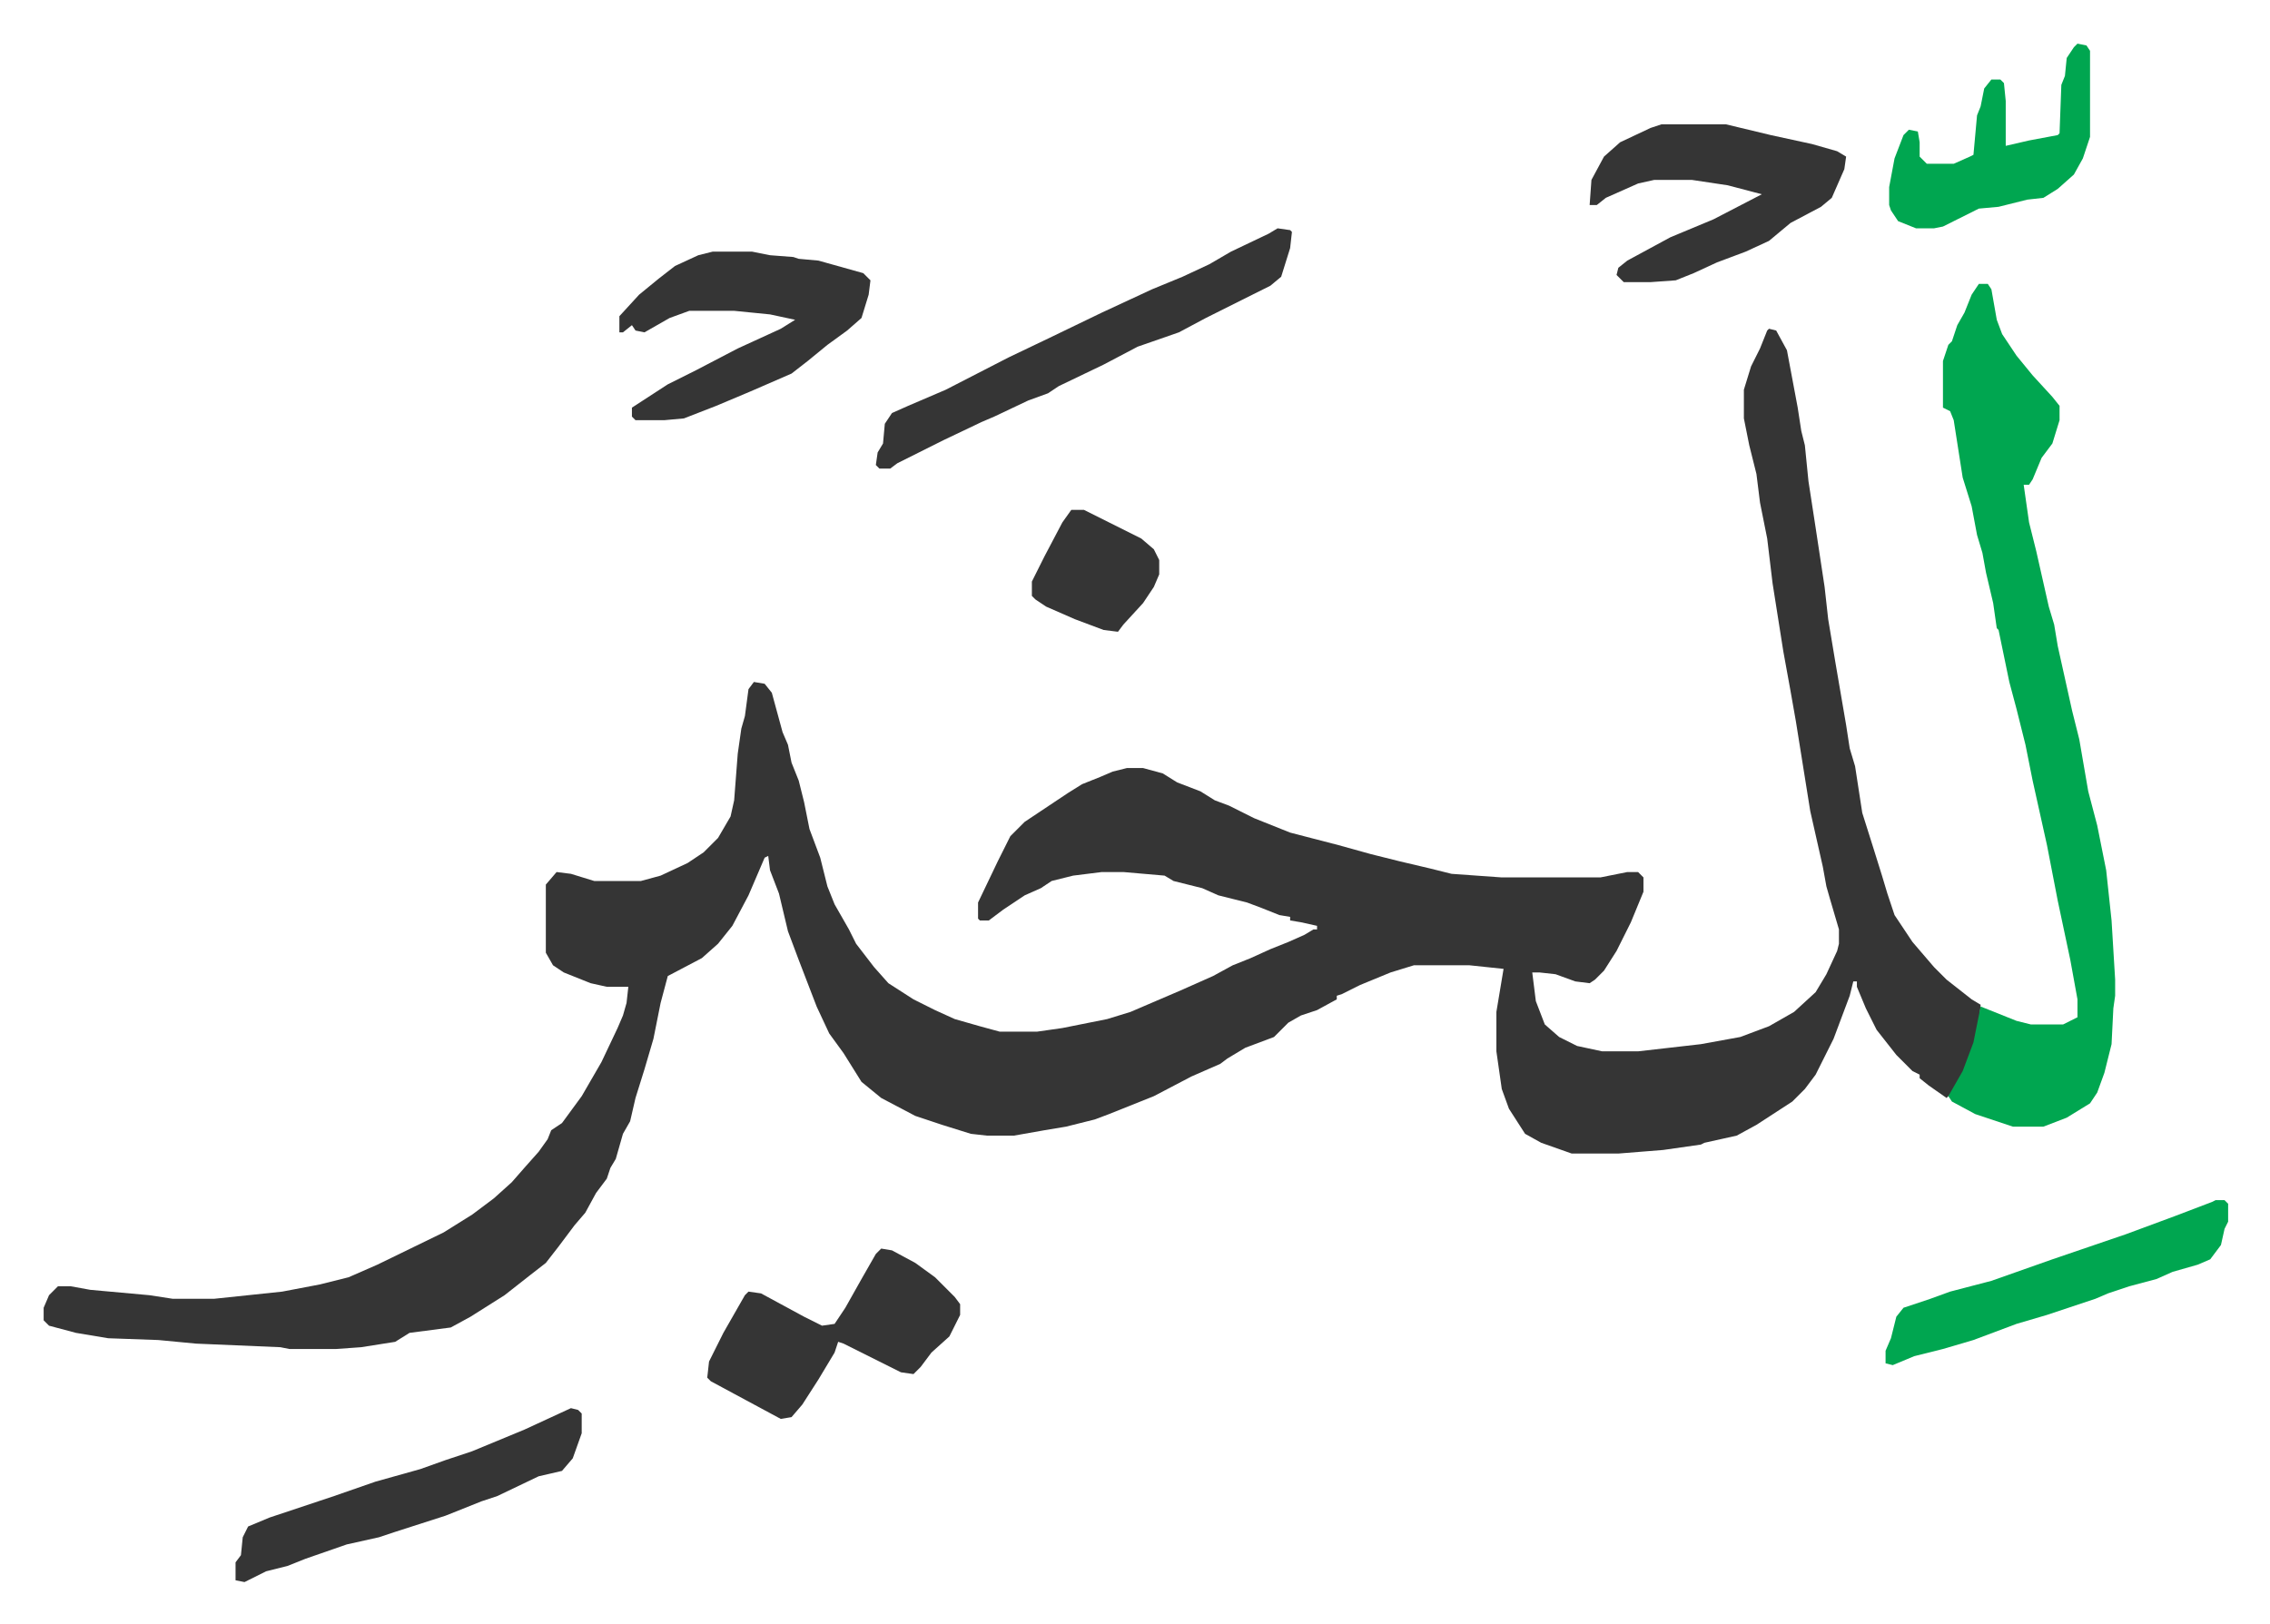 <svg xmlns="http://www.w3.org/2000/svg" role="img" viewBox="-24.34 346.66 1265.68 905.68"><path fill="#353535" id="rule_normal" d="M962 530l4 1 6 11 6 32 2 13 2 8 2 20 4 26 5 33 2 18 4 24 6 35 2 13 3 10 4 26 6 19 5 16 3 10 4 12 10 15 12 14 7 7 14 11 5 3-1 12-3 11-5 14-6 11-4 4-10-7-5-4v-2l-4-2-9-9-11-14-6-12-5-12v-3h-2l-2 8-9 24-10 20-6 8-7 7-20 13-11 6-18 4-2 1-21 3-25 2h-26l-17-6-9-5-9-14-4-11-3-21v-22l4-24-19-2h-31l-13 4-17 7-10 5-3 1v2l-11 6-9 3-7 4-8 8-16 6-10 6-4 3-16 7-21 11-25 10-8 3-16 4-12 2-17 3h-15l-9-1-16-5-15-5-19-10-11-9-10-16-8-11-7-15-10-26-6-16-5-21-5-13-1-8-2 1-9 21-9 17-8 10-9 8-19 10-4 15-4 20-5 17-5 16-3 13-4 7-4 14-3 5-2 6-6 8-6 11-6 7-9 12-7 9-9 7-14 11-19 12-11 6-23 3-8 5-19 3-14 1h-26l-5-1-47-2-21-2-28-1-18-3-15-4-3-3v-7l3-7 5-5h7l11 2 33 3 13 2h23l38-4 21-4 16-4 16-7 37-18 16-10 12-9 10-9 7-8 8-9 5-7 2-5 6-4 11-15 11-19 9-19 3-7 2-7 1-9h-12l-9-2-15-6-6-4-4-7v-38l6-7 8 1 13 4h26l11-3 15-7 9-6 8-8 7-12 2-9 2-26 2-14 2-7 2-15 3-4 6 1 4 5 6 22 3 7 2 10 4 10 3 12 3 15 6 16 4 16 4 10 8 14 4 8 10 13 8 9 14 9 12 6 11 5 14 4 11 3h21l14-2 25-5 13-4 28-12 18-8 11-6 10-4 11-5 10-4 9-4 5-3h2v-2l-9-2-6-1v-2l-6-1-10-4-8-3-16-4-9-4-16-4-5-3-23-2h-12l-16 2-12 3-6 4-9 4-12 8-8 6h-5l-1-1v-9l11-23 7-14 8-8 24-16 8-5 10-4 7-3 8-2h9l11 3 8 5 13 5 8 5 8 3 14 7 20 8 27 7 18 5 16 4 17 4 12 3 28 2h55l15-3h6l3 3v8l-7 17-8 16-7 11-5 5-3 2-8-1-11-4-9-1h-4l2 16 5 13 8 7 10 5 14 3h20l35-4 22-4 16-6 14-8 12-11 6-10 6-13 1-4v-8l-5-17-2-7-2-11-7-31-4-25-4-25-3-17-4-22-6-38-3-25-4-20-2-16-4-16-3-15v-16l4-13 5-10 4-10z"/><path fill="#00a650" id="rule_idgham_with_ghunnah" d="M1079 505h5l2 3 3 17 3 8 8 12 9 11 11 12 4 5v8l-4 13-6 8-5 12-2 3h-3l3 21 4 16 7 31 3 10 2 12 8 36 4 16 5 29 5 19 5 25 3 28 2 33v9l-1 7-1 20-4 16-4 11-4 6-13 8-13 5h-17l-21-7-13-7-2-3 8-14 6-16 4-20 5 2 15 6 8 2h18l8-4v-10l-4-22-7-33-6-31-8-36-4-20-5-20-4-15-6-29-1-1-2-14-4-17-2-11-3-10-3-16-5-16-5-32-2-5-4-2v-26l3-9 2-2 3-9 4-7 4-10z"/><path fill="#353535" id="rule_normal" d="M373 487h22l10 2 13 1 3 1 11 1 25 7 4 4-1 8-4 13-8 7-11 8-11 9-9 7-23 10-19 8-18 7-11 1h-16l-2-2v-5l20-13 16-8 23-12 24-11 8-5-14-3-20-2h-25l-11 4-14 8-5-1-2-3-5 4h-2v-9l11-12 11-9 9-7 13-6zm315-13l7 1 1 1-1 9-5 16-6 5-16 8-20 10-15 8-23 8-19 10-25 12-6 4-11 4-19 9-7 3-21 10-14 7-12 6-4 3h-6l-2-2 1-7 3-5 1-11 4-6 9-4 21-9 35-18 23-11 29-14 28-13 17-7 15-7 12-7 21-10zm214-58h36l25 6 23 5 14 4 5 3-1 7-7 16-6 5-17 9-12 10-13 6-16 6-13 6-10 4-14 1h-15l-4-4 1-4 5-4 24-13 24-10 27-14-19-5-20-3h-21l-9 2-18 8-5 4h-4l1-14 7-13 9-8 17-8zm-435 627l6 1 13 7 11 8 11 11 3 4v6l-6 12-10 9-6 8-4 4-7-1-16-8-16-8-3-1-2 6-9 15-9 14-6 7-6 1-26-14-13-7-2-2 1-9 8-16 12-21 2-2 7 1 24 13 10 5 7-1 6-9 9-16 8-14zm-173 89l4 1 2 2v11l-5 14-6 7-13 3-23 11-9 3-20 8-28 9-9 3-18 4-23 8-10 4-12 3-12 6-5-1v-10l3-4 1-10 3-6 12-5 36-12 23-8 25-7 14-5 15-5 29-12z"/><path fill="#00a650" id="rule_idgham_with_ghunnah" d="M1211 1016h5l2 2v10l-2 4-2 9-6 8-7 3-14 4-9 4-15 4-12 4-7 3-27 9-17 5-24 9-17 5-16 4-12 5-4-1v-7l3-7 3-12 4-5 15-5 11-4 23-6 34-12 41-14 27-10 21-8zm-77-645l5 1 2 3v48l-4 12-5 9-9 8-8 5-9 1-16 4-11 1-12 6-8 4-5 1h-10l-10-4-4-6-1-3v-10l3-16 5-13 3-3 5 1 1 6v8l4 4h15l9-4 2-1 2-22 2-5 2-10 4-5h5l2 2 1 10v25l13-3 16-3 1-1 1-27 2-5 1-10 4-6z"/><path fill="#353535" id="rule_normal" d="M573 631h7l16 8 16 8 7 6 3 6v8l-3 7-6 9-11 12-3 4-8-1-16-6-16-7-6-4-2-2v-8l7-14 10-19z"/></svg>
